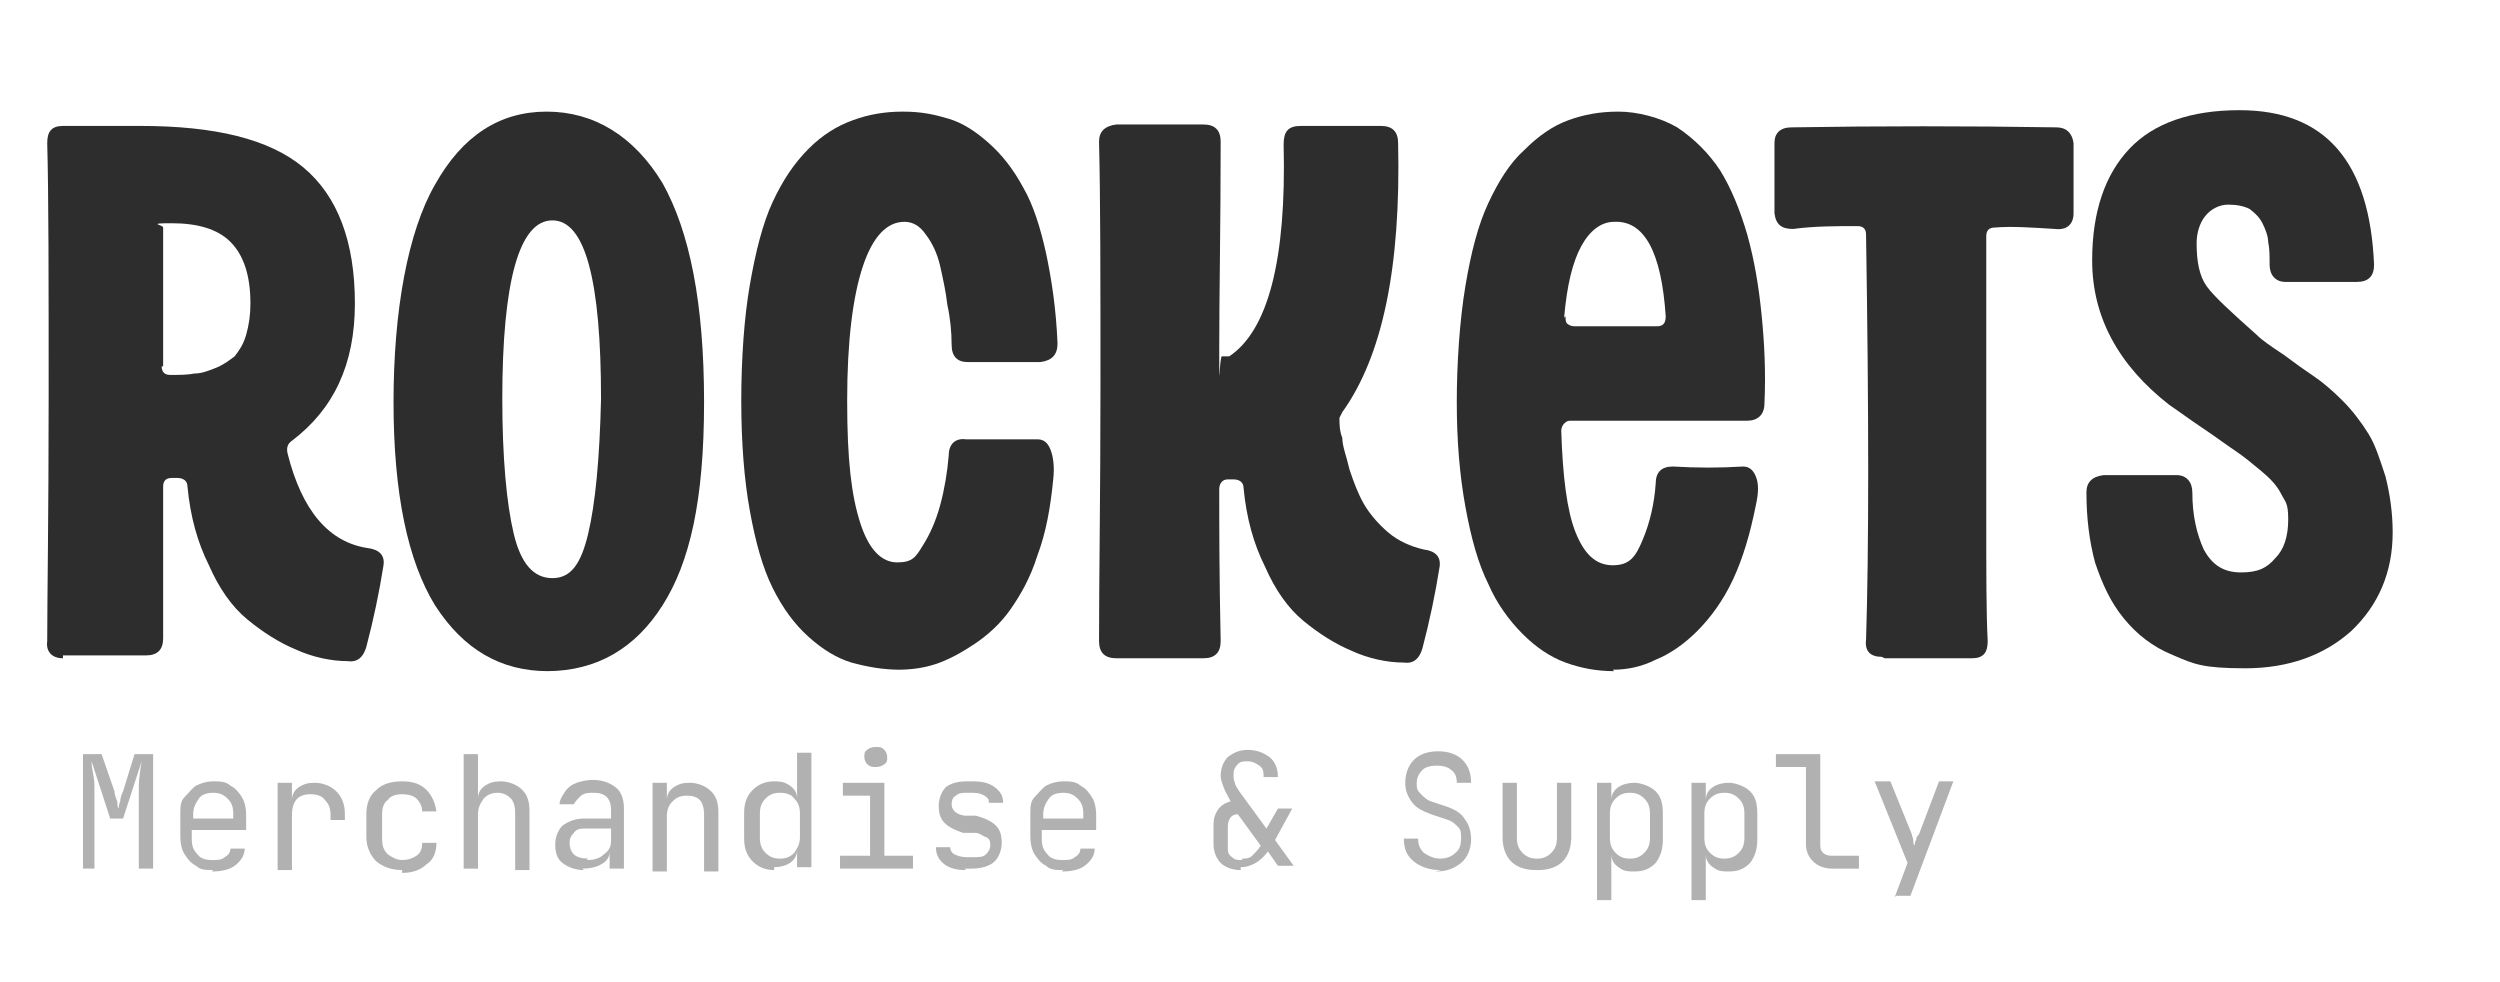 <?xml version="1.0" encoding="UTF-8"?>
<svg id="Layer_1" xmlns="http://www.w3.org/2000/svg" version="1.1" viewBox="0 0 174.7 68.6">
  <!-- Generator: Adobe Illustrator 29.3.1, SVG Export Plug-In . SVG Version: 2.1.0 Build 151)  -->
  <defs>
    <style>
      .st0 {
        fill: #f15a24;
      }

      .st1 {
        fill: #b1b1b1;
      }

      .st2 {
        fill: #2d2d2d;
      }

      .st3 {
        display: none;
      }
    </style>
  </defs>
  <g id="Laag_2" class="st3">
    <g>
      <rect class="st0" x="-7.5" y="200.6" width="694" height="261"/>
      <path d="M686,201.1v260H-7V201.1h693M687,200.1H-8v262h695V200.1h0Z"/>
    </g>
  </g>
  <g>
    <path class="st2" d="M4.4,46c-.8,0-1.2-.5-1.1-1.2,0-3.1.1-8.7.1-17s0-14.2-.1-17.8c0-.8.3-1.2,1.1-1.2s1,0,1.7,0c.7,0,1.4,0,2,0s1.2,0,1.7,0c5.2,0,9,.9,11.4,2.9,2.4,2,3.6,5.2,3.6,9.5s-1.5,7.4-4.4,9.6c-.3.2-.4.5-.3.9,1,4,2.9,6.2,5.6,6.6.8.1,1.2.5,1.1,1.2-.3,1.9-.7,3.8-1.2,5.7-.2.7-.6,1.1-1.3,1-1.2,0-2.5-.3-3.6-.8-1.2-.5-2.3-1.2-3.4-2.1-1.1-.9-2-2.2-2.7-3.8-.8-1.6-1.3-3.4-1.5-5.5,0-.4-.3-.6-.7-.6h-.4c-.4,0-.6.2-.6.6,0,1.2,0,3.1,0,5.6,0,2.6,0,4.2,0,5,0,.8-.4,1.2-1.2,1.2-1.9,0-3.9,0-5.8,0ZM11.3,25.6c0,.4.2.6.6.6.6,0,1.2,0,1.7-.1.5,0,1-.2,1.5-.4s.9-.5,1.3-.8c.3-.4.6-.8.8-1.5s.3-1.4.3-2.2c0-2-.5-3.4-1.4-4.3-.9-.9-2.3-1.3-4.1-1.3s-.6.1-.6.3c0,.5,0,1.9,0,4.1,0,2.2,0,4.1,0,5.6Z"/>
    <path class="st2" d="M38.3,46.9c-3.3,0-5.9-1.5-7.9-4.6-1.9-3.1-2.9-7.8-2.9-14.2s1-11.9,2.9-15.2c1.9-3.4,4.5-5.1,7.8-5.1s6.1,1.7,8.1,5c1.9,3.4,2.9,8.4,2.9,15.3s-1,11.2-2.9,14.2c-1.9,3-4.6,4.6-8.1,4.6ZM35.1,27.8c0,4.2.3,7.4.8,9.5.5,2.1,1.4,3.1,2.7,3.1s2-1,2.5-3.1c.5-2.1.8-5.2.9-9.4,0-8.3-1.1-12.5-3.4-12.5s-3.5,4.2-3.5,12.5Z"/>
    <path class="st2" d="M62.9,46.8c-1.2,0-2.3-.2-3.4-.5-1-.3-2-.9-3-1.8-1-.9-1.8-2-2.5-3.4-.7-1.4-1.2-3.2-1.6-5.4-.4-2.2-.6-4.8-.6-7.7s.2-5.8.6-8.1.9-4.3,1.6-5.8c.7-1.5,1.5-2.7,2.5-3.7,1-1,2-1.6,3.1-2,1.1-.4,2.2-.6,3.5-.6s2.2.2,3.2.5,1.9.9,2.8,1.7c.9.8,1.7,1.8,2.4,3.1.7,1.2,1.2,2.8,1.6,4.6.4,1.9.7,3.9.8,6.3,0,.8-.4,1.2-1.2,1.3-1.7,0-3.4,0-5.1,0-.7,0-1.1-.4-1.1-1.2,0-.9-.1-1.9-.3-2.8-.1-.9-.3-1.8-.5-2.7-.2-.9-.6-1.7-1-2.2-.4-.6-.9-.9-1.5-.9-1.2,0-2.2,1-2.9,3.1-.7,2.1-1.1,5.2-1.1,9.4s.3,6.6.9,8.5c.6,1.9,1.5,2.8,2.6,2.8s1.3-.4,1.8-1.2c.5-.8.9-1.7,1.2-2.8.3-1.1.5-2.3.6-3.5,0-.8.5-1.2,1.2-1.1,1.7,0,3.3,0,5,0,.4,0,.7.2.9.7.2.5.3,1.2.2,2.1-.2,2-.5,3.7-1.1,5.3-.5,1.6-1.2,2.8-1.9,3.8-.7,1-1.6,1.8-2.5,2.4-.9.6-1.8,1.1-2.7,1.4-.9.3-1.8.4-2.7.4Z"/>
    <path class="st2" d="M84.1,8.7c.8,0,1.2.4,1.2,1.2,0,5.8-.1,10.6-.1,14.5s0,.4.2.5c.1,0,.3,0,.5,0,2.7-1.8,4-6.7,3.8-14.8,0-.9.3-1.3,1.2-1.3h5.6c.8,0,1.2.4,1.2,1.2.2,8.7-1.1,14.9-3.9,18.8l-.2.4c0,.4,0,.9.2,1.4,0,.6.3,1.3.5,2.2.3.9.6,1.7,1,2.4s1,1.4,1.7,2c.7.6,1.6,1,2.5,1.2.8.1,1.2.5,1.1,1.2-.3,1.9-.7,3.8-1.2,5.7-.2.7-.6,1.1-1.3,1-1.2,0-2.5-.3-3.6-.8-1.2-.5-2.3-1.2-3.4-2.1-1.1-.9-2-2.2-2.7-3.8-.8-1.6-1.3-3.4-1.5-5.5,0-.4-.3-.6-.7-.6,0,0,0,0-.2,0,0,0-.1,0-.2,0-.4,0-.6.3-.6.7,0,2.5,0,6,.1,10.6,0,.8-.4,1.2-1.2,1.2-2.1,0-4.1,0-6.1,0-.8,0-1.2-.4-1.2-1.2,0-4.4.1-10.3.1-17.8s0-13.2-.1-17.1c0-.7.4-1.1,1.2-1.2,2,0,4,0,6.1,0Z"/>
    <path class="st2" d="M112.8,46.9c-1.2,0-2.3-.2-3.4-.6-1.1-.4-2.1-1.1-3-2-.9-.9-1.8-2.1-2.4-3.5-.7-1.4-1.2-3.2-1.6-5.4-.4-2.2-.6-4.6-.6-7.3s.2-5.7.6-8.1c.4-2.4.9-4.3,1.6-5.8.7-1.5,1.5-2.8,2.5-3.7,1-1,2-1.7,3.1-2.1,1.1-.4,2.2-.6,3.5-.6s2.9.4,4.1,1.1c1.2.8,2.2,1.8,3,3,.8,1.3,1.4,2.8,1.9,4.5.5,1.8.8,3.6,1,5.6.2,2,.3,4,.2,6.2,0,.8-.5,1.2-1.2,1.2h-12.3c-.2,0-.3,0-.5.2-.1.1-.2.3-.2.5.1,3.2.4,5.6,1,7.1.6,1.5,1.4,2.3,2.6,2.3s1.6-.6,2.1-1.8c.5-1.2.8-2.5.9-3.9,0-.8.4-1.2,1.2-1.2,1.7.1,3.3.1,4.9,0,.4,0,.7.2.9.7.2.5.2,1.1,0,2-.4,2-.9,3.7-1.6,5.2-.7,1.5-1.6,2.7-2.5,3.6-.9.9-1.9,1.6-2.9,2-1,.5-2,.7-3,.7ZM109.4,22.1c0,.2,0,.4.1.5.1.1.3.2.5.2h5.8c.4,0,.6-.2.6-.7-.3-4.5-1.5-6.7-3.6-6.6-.9,0-1.7.6-2.3,1.7-.6,1.1-1,2.7-1.2,5Z"/>
    <path class="st2" d="M131.5,45.9c-.8,0-1.2-.4-1.1-1.2.2-6.3.2-15.7,0-28.3,0-.4-.2-.6-.6-.6-1.5,0-3,0-4.5.2-.8,0-1.2-.3-1.3-1.1,0-1.6,0-3.2,0-4.9,0-.7.4-1.1,1.2-1.1,6.1-.1,12.3-.1,18.5,0,.7,0,1.1.4,1.2,1.1,0,1.6,0,3.3,0,4.9,0,.8-.5,1.2-1.3,1.1-1.6-.1-3-.2-4.2-.1-.4,0-.6.2-.6.6,0,.9,0,3.6,0,7.9,0,4.3,0,8.3,0,12s0,6.5.1,8.4c0,.8-.3,1.2-1.1,1.2-2,0-4,0-6.1,0Z"/>
    <path class="st2" d="M146.2,18.2c0-3.4.9-6,2.6-7.8,1.7-1.8,4.3-2.7,7.7-2.7,6,0,9.1,3.6,9.4,10.8,0,.8-.4,1.2-1.2,1.2-1.7,0-3.3,0-5,0-.7,0-1.1-.5-1.1-1.2s0-1.1-.1-1.6c0-.4-.2-.9-.4-1.3-.2-.4-.5-.7-.9-1-.4-.2-.9-.3-1.5-.3s-1.2.3-1.6.8c-.4.5-.6,1.2-.6,1.9,0,1.3.2,2.3.7,3,.5.7,1.7,1.8,3.5,3.4.4.4,1,.8,1.9,1.4.8.6,1.5,1.1,2.1,1.5.6.4,1.3,1,2,1.7.7.7,1.3,1.5,1.8,2.3s.8,1.8,1.2,3c.3,1.2.5,2.5.5,3.9,0,2.8-1,5.1-2.9,6.9-1.9,1.7-4.4,2.6-7.4,2.6s-3.6-.3-5-.9c-1.5-.6-2.6-1.5-3.5-2.6-.9-1.1-1.5-2.4-2-3.9-.4-1.5-.6-3.1-.6-4.9,0-.7.4-1.1,1.2-1.2,1.7,0,3.4,0,5.1,0,.7,0,1.1.5,1.1,1.2,0,1.6.3,2.9.8,4,.6,1.1,1.4,1.6,2.6,1.6s1.8-.3,2.4-1c.6-.6.9-1.5.9-2.7s-.2-1.2-.5-1.8c-.3-.6-.8-1.1-1.4-1.6-.6-.5-1.2-1-1.8-1.4-.6-.4-1.4-1-2.3-1.6s-1.7-1.2-2.3-1.6c-3.6-2.8-5.4-6.2-5.4-10.1Z"/>
  </g>
  <g>
    <path class="st1" d="M5.8,60.7v-8h1.3l.9,2.6c0,.2.1.5.2.7,0,.2,0,.4.1.5,0-.1,0-.3.1-.5,0-.2.1-.5.2-.7l.8-2.6h1.3v8h-1v-3.8c0-.7,0-1.3,0-1.9s.1-1.2.2-1.8l-1.3,4h-.9l-1.3-4c0,.6.2,1.1.2,1.7,0,.6,0,1.3,0,2v3.8h-1Z"/>
    <path class="st1" d="M14.9,60.8c-.5,0-.9,0-1.2-.3-.4-.2-.6-.5-.8-.8s-.3-.8-.3-1.2v-1.6c0-.5,0-.9.3-1.2s.5-.6.8-.8c.4-.2.8-.3,1.2-.3s.9,0,1.2.3c.4.2.6.5.8.8s.3.8.3,1.2v1.1h-3.8v.6c0,.5.1.8.4,1.1.2.3.6.4,1,.4s.7,0,.9-.2c.2-.1.4-.3.4-.6h1c0,.5-.3.9-.7,1.2-.4.3-1,.4-1.6.4ZM13.5,57.2h2.8v-.3c0-.5-.1-.8-.4-1.1s-.6-.4-1-.4-.8.1-1,.4c-.2.3-.4.6-.4,1.1v.3Z"/>
    <path class="st1" d="M19.4,60.7v-6h1v1.2h0c0-.4.2-.7.5-.9.3-.2.6-.3,1.1-.3s1.1.2,1.5.6c.4.4.6.9.6,1.6v.4h-1v-.3c0-.5-.1-.8-.4-1.1-.2-.3-.6-.4-1-.4-.9,0-1.3.5-1.3,1.5v3.8h-1Z"/>
    <path class="st1" d="M28.1,60.8c-.7,0-1.3-.2-1.8-.6-.4-.4-.7-1-.7-1.7v-1.6c0-.7.2-1.3.7-1.7.4-.4,1-.6,1.8-.6s1.3.2,1.7.6c.4.4.6.9.7,1.5h-1c0-.4-.2-.7-.4-.9s-.6-.3-1-.3-.8.1-1,.4c-.3.2-.4.6-.4,1v1.7c0,.5.1.8.4,1.1.3.2.6.4,1,.4s.7-.1,1-.3.4-.5.4-.9h1c0,.6-.2,1.2-.7,1.5-.4.4-1,.6-1.7.6Z"/>
    <path class="st1" d="M32.4,60.7v-8h1v3.1h0c0-.4.2-.7.5-.9s.6-.3,1.1-.3,1.1.2,1.5.6.5.9.5,1.5v4.1h-1v-4c0-.4-.1-.8-.3-1-.2-.2-.5-.4-.9-.4s-.7.1-1,.4c-.2.3-.4.6-.4,1.1v3.8h-1Z"/>
    <path class="st1" d="M40.8,60.8c-.6,0-1.1-.2-1.5-.5-.4-.3-.5-.8-.5-1.3s.2-1,.5-1.3c.4-.3.9-.5,1.5-.5h1.9v-.6c0-.4-.1-.7-.3-.9-.2-.2-.5-.3-.9-.3s-.6,0-.9.2c-.2.2-.4.4-.5.6h-1c0-.3.2-.6.4-.9s.5-.5.8-.6c.3-.1.7-.2,1.1-.2.7,0,1.2.2,1.6.5s.6.8.6,1.5v4.2h-1v-1.2h0c0,.4-.2.7-.6.9-.3.2-.8.3-1.3.3ZM41,60.1c.5,0,.9-.1,1.2-.4.3-.2.5-.5.5-.9v-.9h-1.8c-.3,0-.6,0-.8.3-.2.2-.3.4-.3.7s.1.6.3.8c.2.2.6.3,1,.3Z"/>
    <path class="st1" d="M45.6,60.7v-6h1v1.2h0c0-.4.2-.7.5-.9s.6-.3,1.1-.3,1.1.2,1.5.6.5.9.5,1.5v4.1h-1v-4c0-.4-.1-.8-.3-1-.2-.2-.5-.3-.9-.3s-.7.1-1,.4-.4.6-.4,1.1v3.8h-1Z"/>
    <path class="st1" d="M54.1,60.8c-.6,0-1.1-.2-1.5-.6s-.6-.9-.6-1.6v-1.8c0-.7.2-1.2.6-1.6.4-.4.9-.6,1.5-.6s.8.1,1.1.3c.3.2.5.5.5.9h0v-1.4s0-1.8,0-1.8h1v8h-1v-1.2h0c0,.4-.2.7-.5.9-.3.2-.7.3-1.1.3ZM54.5,60c.4,0,.7-.1,1-.4.2-.3.4-.6.4-1.1v-1.6c0-.5-.1-.8-.4-1.1-.2-.3-.6-.4-1-.4s-.7.1-1,.4-.4.6-.4,1.1v1.6c0,.5.1.8.4,1.1s.6.4,1,.4Z"/>
    <path class="st1" d="M58.7,60.7v-.9h2.1v-4.2h-1.9v-.9h2.9v5.1h2v.9h-5.2ZM61.2,53.6c-.2,0-.4,0-.6-.2-.1-.1-.2-.3-.2-.5s0-.4.2-.5c.1-.1.3-.2.6-.2s.4,0,.6.2c.1.1.2.3.2.5s0,.4-.2.5c-.1.1-.3.2-.6.2Z"/>
    <path class="st1" d="M67.5,60.8c-.6,0-1.1-.1-1.5-.4-.4-.3-.6-.7-.6-1.2h1c0,.2.1.4.3.5.2.1.5.2.8.2h.5c.4,0,.7,0,.9-.2.2-.2.3-.4.3-.6s0-.5-.3-.6-.4-.3-.8-.3h-.8c-.6-.2-1-.4-1.3-.7-.3-.3-.4-.7-.4-1.2s.2-1,.5-1.3c.4-.3.9-.4,1.5-.4h.4c.6,0,1.1.1,1.5.4s.6.6.6,1.1h-1c0-.2,0-.3-.3-.5-.2-.1-.4-.2-.8-.2h-.4c-.3,0-.6,0-.8.2-.2.1-.3.3-.3.6,0,.4.3.7.9.8h.8c.7.2,1.1.4,1.4.7.3.3.4.7.4,1.2s-.2,1-.5,1.3-.9.5-1.6.5h-.5Z"/>
    <path class="st1" d="M74.3,60.8c-.5,0-.9,0-1.2-.3-.4-.2-.6-.5-.8-.8s-.3-.8-.3-1.2v-1.6c0-.5,0-.9.3-1.2s.5-.6.8-.8c.4-.2.8-.3,1.2-.3s.9,0,1.2.3c.4.2.6.5.8.8s.3.8.3,1.2v1.1h-3.8v.6c0,.5.1.8.4,1.1.2.3.6.4,1,.4s.7,0,.9-.2c.2-.1.4-.3.4-.6h1c0,.5-.3.9-.7,1.2-.4.3-1,.4-1.6.4ZM72.9,57.2h2.8v-.3c0-.5-.1-.8-.4-1.1s-.6-.4-1-.4-.8.1-1,.4c-.2.3-.4.6-.4,1.1v.3Z"/>
    <path class="st1" d="M86.7,60.8c-.6,0-1.1-.2-1.4-.5-.3-.3-.5-.8-.5-1.3v-1.4c0-.4.1-.7.3-1,.2-.3.5-.5.9-.6h0c-.2-.4-.4-.7-.5-1-.1-.3-.2-.5-.2-.8,0-.5.2-1,.5-1.3.4-.3.8-.5,1.4-.5s1.1.2,1.5.5c.4.3.6.8.6,1.4h-1c0-.3,0-.6-.3-.8s-.5-.3-.8-.3-.5,0-.7.2-.3.4-.3.7,0,.4.1.6c0,.2.2.4.3.6l1.9,2.6.8-1.4h1l-1.2,2.2,1.3,1.8h-1.1l-.7-1c-.5.7-1.2,1.1-1.9,1.1ZM86.8,60c.2,0,.5,0,.7-.2.2-.2.4-.4.6-.7l-1.6-2.2c-.5,0-.7.4-.7.9v1.4c0,.3,0,.5.3.7.2.2.4.2.7.2Z"/>
    <path class="st1" d="M100.7,60.8c-.8,0-1.4-.2-1.9-.6s-.7-.9-.7-1.6h1c0,.4.1.7.4,1,.3.2.7.4,1.1.4s.8-.1,1.1-.4c.3-.2.4-.6.4-1s0-.6-.2-.8-.4-.4-.7-.5l-1.2-.4c-.5-.2-1-.4-1.3-.8-.3-.4-.5-.8-.5-1.4s.2-1.2.6-1.6c.4-.4,1-.6,1.7-.6s1.3.2,1.7.6c.4.4.6.9.6,1.6h-1c0-.4-.1-.7-.4-.9-.2-.2-.6-.3-1-.3s-.8.1-1,.3-.4.5-.4.9,0,.5.3.8c.2.2.4.4.7.5l1.2.4c.5.2.9.4,1.2.9.3.4.4.9.4,1.4s-.2,1.2-.7,1.6-1,.6-1.8.6Z"/>
    <path class="st1" d="M107.3,60.8c-.7,0-1.3-.2-1.7-.6-.4-.4-.6-1-.6-1.7v-3.8h1v3.8c0,.5.1.8.4,1.1s.6.4,1,.4.7-.1,1-.4.4-.6.4-1.1v-3.8h1v3.8c0,.7-.2,1.3-.6,1.7-.4.4-1,.6-1.7.6Z"/>
    <path class="st1" d="M111.6,62.7v-8h1v1.2h0c0-.4.2-.7.5-.9.3-.2.7-.3,1.1-.3s1.1.2,1.5.6c.4.4.5.9.5,1.6v1.8c0,.7-.2,1.2-.5,1.6-.4.4-.8.6-1.5.6s-.8-.1-1.1-.3c-.3-.2-.5-.5-.5-.9h0v1.4s0,1.8,0,1.8h-1ZM113.9,60c.4,0,.7-.1,1-.4s.4-.6.4-1.1v-1.6c0-.5-.1-.8-.4-1.1s-.6-.4-1-.4-.7.1-1,.4-.4.6-.4,1.1v1.6c0,.5.1.8.4,1.1s.6.4,1,.4Z"/>
    <path class="st1" d="M118.2,62.7v-8h1v1.2h0c0-.4.2-.7.5-.9.3-.2.7-.3,1.1-.3s1.1.2,1.5.6c.4.4.5.9.5,1.6v1.8c0,.7-.2,1.2-.5,1.6-.4.4-.8.6-1.5.6s-.8-.1-1.1-.3c-.3-.2-.5-.5-.5-.9h0v1.4s0,1.8,0,1.8h-1ZM120.5,60c.4,0,.7-.1,1-.4s.4-.6.4-1.1v-1.6c0-.5-.1-.8-.4-1.1s-.6-.4-1-.4-.7.1-1,.4-.4.6-.4,1.1v1.6c0,.5.1.8.4,1.1s.6.4,1,.4Z"/>
    <path class="st1" d="M128,60.7c-.5,0-1-.2-1.3-.5-.3-.3-.5-.7-.5-1.2v-5.4h-2.1v-.9h3.1v6.3c0,.2,0,.4.2.6.1.1.3.2.6.2h1.9v.9h-1.9Z"/>
    <path class="st1" d="M132.4,62.7l.9-2.4-2.3-5.7h1.1l1.5,3.7c0,.1.1.3.1.4,0,.2,0,.3.1.4,0-.1,0-.3.1-.4,0-.2.1-.3.2-.4l1.4-3.7h1l-3,8h-1Z"/>
  </g>
</svg>